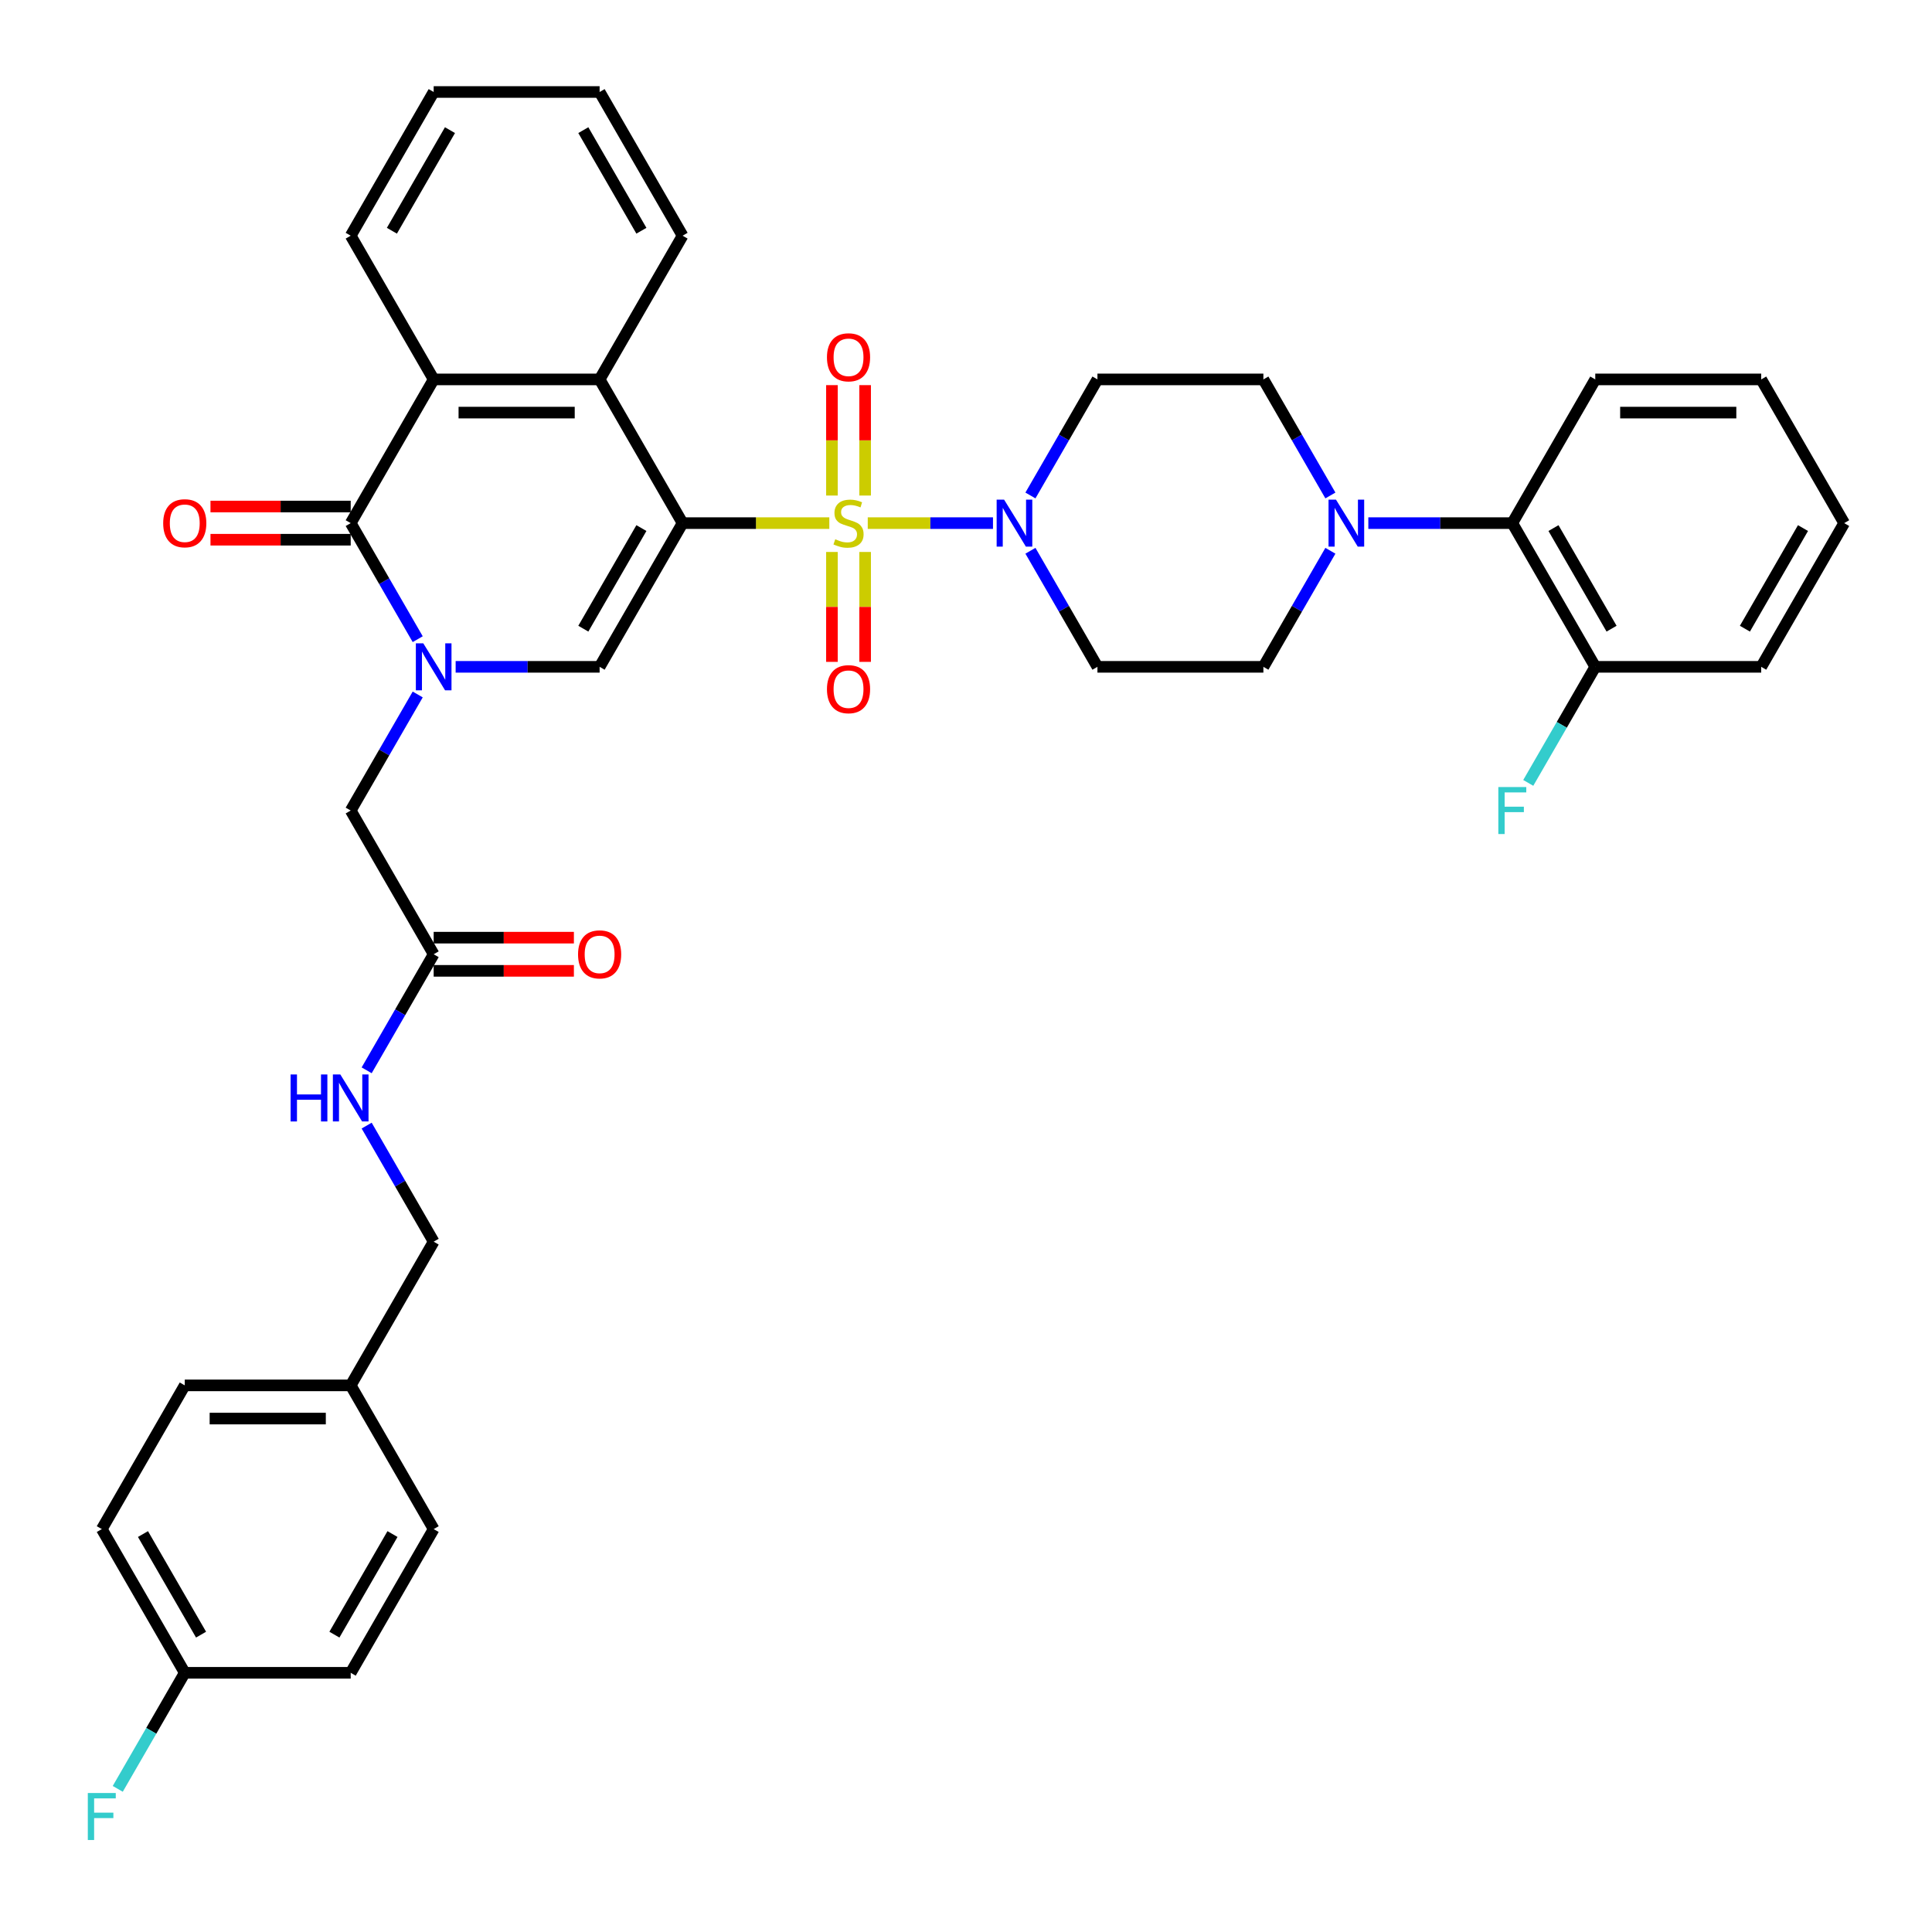 <?xml version='1.0' encoding='iso-8859-1'?>
<svg version='1.1' baseProfile='full'
              xmlns='http://www.w3.org/2000/svg'
                      xmlns:rdkit='http://www.rdkit.org/xml'
                      xmlns:xlink='http://www.w3.org/1999/xlink'
                  xml:space='preserve'
width='1000px' height='1000px' viewBox='0 0 1000 1000'>
<!-- END OF HEADER -->
<rect style='opacity:1.0;fill:#FFFFFF;stroke:none' width='1000' height='1000' x='0' y='0'> </rect>
<path class='bond-0' d='M 429.251,270.767 L 391.279,270.767' style='fill:none;fill-rule:evenodd;stroke:#CCCC00;stroke-width:6px;stroke-linecap:butt;stroke-linejoin:miter;stroke-opacity:1' />
<path class='bond-0' d='M 391.279,270.767 L 353.306,270.767' style='fill:none;fill-rule:evenodd;stroke:#000000;stroke-width:6px;stroke-linecap:butt;stroke-linejoin:miter;stroke-opacity:1' />
<path class='bond-4' d='M 449.144,270.767 L 481.555,270.767' style='fill:none;fill-rule:evenodd;stroke:#CCCC00;stroke-width:6px;stroke-linecap:butt;stroke-linejoin:miter;stroke-opacity:1' />
<path class='bond-4' d='M 481.555,270.767 L 513.965,270.767' style='fill:none;fill-rule:evenodd;stroke:#0000FF;stroke-width:6px;stroke-linecap:butt;stroke-linejoin:miter;stroke-opacity:1' />
<path class='bond-8' d='M 430.608,285.695 L 430.608,314.139' style='fill:none;fill-rule:evenodd;stroke:#CCCC00;stroke-width:6px;stroke-linecap:butt;stroke-linejoin:miter;stroke-opacity:1' />
<path class='bond-8' d='M 430.608,314.139 L 430.608,342.584' style='fill:none;fill-rule:evenodd;stroke:#FF0000;stroke-width:6px;stroke-linecap:butt;stroke-linejoin:miter;stroke-opacity:1' />
<path class='bond-8' d='M 447.787,285.695 L 447.787,314.139' style='fill:none;fill-rule:evenodd;stroke:#CCCC00;stroke-width:6px;stroke-linecap:butt;stroke-linejoin:miter;stroke-opacity:1' />
<path class='bond-8' d='M 447.787,314.139 L 447.787,342.584' style='fill:none;fill-rule:evenodd;stroke:#FF0000;stroke-width:6px;stroke-linecap:butt;stroke-linejoin:miter;stroke-opacity:1' />
<path class='bond-9' d='M 447.787,256.492 L 447.787,227.917' style='fill:none;fill-rule:evenodd;stroke:#CCCC00;stroke-width:6px;stroke-linecap:butt;stroke-linejoin:miter;stroke-opacity:1' />
<path class='bond-9' d='M 447.787,227.917 L 447.787,199.343' style='fill:none;fill-rule:evenodd;stroke:#FF0000;stroke-width:6px;stroke-linecap:butt;stroke-linejoin:miter;stroke-opacity:1' />
<path class='bond-9' d='M 430.608,256.492 L 430.608,227.917' style='fill:none;fill-rule:evenodd;stroke:#CCCC00;stroke-width:6px;stroke-linecap:butt;stroke-linejoin:miter;stroke-opacity:1' />
<path class='bond-9' d='M 430.608,227.917 L 430.608,199.343' style='fill:none;fill-rule:evenodd;stroke:#FF0000;stroke-width:6px;stroke-linecap:butt;stroke-linejoin:miter;stroke-opacity:1' />
<path class='bond-2' d='M 353.306,270.767 L 310.361,345.151' style='fill:none;fill-rule:evenodd;stroke:#000000;stroke-width:6px;stroke-linecap:butt;stroke-linejoin:miter;stroke-opacity:1' />
<path class='bond-2' d='M 331.988,273.335 L 301.926,325.404' style='fill:none;fill-rule:evenodd;stroke:#000000;stroke-width:6px;stroke-linecap:butt;stroke-linejoin:miter;stroke-opacity:1' />
<path class='bond-5' d='M 353.306,270.767 L 310.361,196.383' style='fill:none;fill-rule:evenodd;stroke:#000000;stroke-width:6px;stroke-linecap:butt;stroke-linejoin:miter;stroke-opacity:1' />
<path class='bond-1' d='M 235.841,345.151 L 273.101,345.151' style='fill:none;fill-rule:evenodd;stroke:#0000FF;stroke-width:6px;stroke-linecap:butt;stroke-linejoin:miter;stroke-opacity:1' />
<path class='bond-1' d='M 273.101,345.151 L 310.361,345.151' style='fill:none;fill-rule:evenodd;stroke:#000000;stroke-width:6px;stroke-linecap:butt;stroke-linejoin:miter;stroke-opacity:1' />
<path class='bond-10' d='M 216.208,359.46 L 198.866,389.498' style='fill:none;fill-rule:evenodd;stroke:#0000FF;stroke-width:6px;stroke-linecap:butt;stroke-linejoin:miter;stroke-opacity:1' />
<path class='bond-10' d='M 198.866,389.498 L 181.524,419.535' style='fill:none;fill-rule:evenodd;stroke:#000000;stroke-width:6px;stroke-linecap:butt;stroke-linejoin:miter;stroke-opacity:1' />
<path class='bond-39' d='M 216.208,330.841 L 198.866,300.804' style='fill:none;fill-rule:evenodd;stroke:#0000FF;stroke-width:6px;stroke-linecap:butt;stroke-linejoin:miter;stroke-opacity:1' />
<path class='bond-39' d='M 198.866,300.804 L 181.524,270.767' style='fill:none;fill-rule:evenodd;stroke:#000000;stroke-width:6px;stroke-linecap:butt;stroke-linejoin:miter;stroke-opacity:1' />
<path class='bond-3' d='M 181.524,270.767 L 224.469,196.383' style='fill:none;fill-rule:evenodd;stroke:#000000;stroke-width:6px;stroke-linecap:butt;stroke-linejoin:miter;stroke-opacity:1' />
<path class='bond-15' d='M 181.524,262.178 L 145.234,262.178' style='fill:none;fill-rule:evenodd;stroke:#000000;stroke-width:6px;stroke-linecap:butt;stroke-linejoin:miter;stroke-opacity:1' />
<path class='bond-15' d='M 145.234,262.178 L 108.945,262.178' style='fill:none;fill-rule:evenodd;stroke:#FF0000;stroke-width:6px;stroke-linecap:butt;stroke-linejoin:miter;stroke-opacity:1' />
<path class='bond-15' d='M 181.524,279.356 L 145.234,279.356' style='fill:none;fill-rule:evenodd;stroke:#000000;stroke-width:6px;stroke-linecap:butt;stroke-linejoin:miter;stroke-opacity:1' />
<path class='bond-15' d='M 145.234,279.356 L 108.945,279.356' style='fill:none;fill-rule:evenodd;stroke:#FF0000;stroke-width:6px;stroke-linecap:butt;stroke-linejoin:miter;stroke-opacity:1' />
<path class='bond-12' d='M 533.35,285.076 L 550.692,315.113' style='fill:none;fill-rule:evenodd;stroke:#0000FF;stroke-width:6px;stroke-linecap:butt;stroke-linejoin:miter;stroke-opacity:1' />
<path class='bond-12' d='M 550.692,315.113 L 568.035,345.151' style='fill:none;fill-rule:evenodd;stroke:#000000;stroke-width:6px;stroke-linecap:butt;stroke-linejoin:miter;stroke-opacity:1' />
<path class='bond-13' d='M 533.35,256.457 L 550.692,226.42' style='fill:none;fill-rule:evenodd;stroke:#0000FF;stroke-width:6px;stroke-linecap:butt;stroke-linejoin:miter;stroke-opacity:1' />
<path class='bond-13' d='M 550.692,226.42 L 568.035,196.383' style='fill:none;fill-rule:evenodd;stroke:#000000;stroke-width:6px;stroke-linecap:butt;stroke-linejoin:miter;stroke-opacity:1' />
<path class='bond-6' d='M 310.361,196.383 L 224.469,196.383' style='fill:none;fill-rule:evenodd;stroke:#000000;stroke-width:6px;stroke-linecap:butt;stroke-linejoin:miter;stroke-opacity:1' />
<path class='bond-6' d='M 297.477,213.561 L 237.353,213.561' style='fill:none;fill-rule:evenodd;stroke:#000000;stroke-width:6px;stroke-linecap:butt;stroke-linejoin:miter;stroke-opacity:1' />
<path class='bond-26' d='M 310.361,196.383 L 353.306,121.999' style='fill:none;fill-rule:evenodd;stroke:#000000;stroke-width:6px;stroke-linecap:butt;stroke-linejoin:miter;stroke-opacity:1' />
<path class='bond-27' d='M 224.469,196.383 L 181.524,121.999' style='fill:none;fill-rule:evenodd;stroke:#000000;stroke-width:6px;stroke-linecap:butt;stroke-linejoin:miter;stroke-opacity:1' />
<path class='bond-7' d='M 688.61,256.457 L 671.268,226.42' style='fill:none;fill-rule:evenodd;stroke:#0000FF;stroke-width:6px;stroke-linecap:butt;stroke-linejoin:miter;stroke-opacity:1' />
<path class='bond-7' d='M 671.268,226.42 L 653.926,196.383' style='fill:none;fill-rule:evenodd;stroke:#000000;stroke-width:6px;stroke-linecap:butt;stroke-linejoin:miter;stroke-opacity:1' />
<path class='bond-11' d='M 708.244,270.767 L 745.503,270.767' style='fill:none;fill-rule:evenodd;stroke:#0000FF;stroke-width:6px;stroke-linecap:butt;stroke-linejoin:miter;stroke-opacity:1' />
<path class='bond-11' d='M 745.503,270.767 L 782.763,270.767' style='fill:none;fill-rule:evenodd;stroke:#000000;stroke-width:6px;stroke-linecap:butt;stroke-linejoin:miter;stroke-opacity:1' />
<path class='bond-38' d='M 688.61,285.076 L 671.268,315.113' style='fill:none;fill-rule:evenodd;stroke:#0000FF;stroke-width:6px;stroke-linecap:butt;stroke-linejoin:miter;stroke-opacity:1' />
<path class='bond-38' d='M 671.268,315.113 L 653.926,345.151' style='fill:none;fill-rule:evenodd;stroke:#000000;stroke-width:6px;stroke-linecap:butt;stroke-linejoin:miter;stroke-opacity:1' />
<path class='bond-14' d='M 181.524,419.535 L 224.469,493.919' style='fill:none;fill-rule:evenodd;stroke:#000000;stroke-width:6px;stroke-linecap:butt;stroke-linejoin:miter;stroke-opacity:1' />
<path class='bond-19' d='M 782.763,270.767 L 825.708,345.151' style='fill:none;fill-rule:evenodd;stroke:#000000;stroke-width:6px;stroke-linecap:butt;stroke-linejoin:miter;stroke-opacity:1' />
<path class='bond-19' d='M 804.081,273.335 L 834.143,325.404' style='fill:none;fill-rule:evenodd;stroke:#000000;stroke-width:6px;stroke-linecap:butt;stroke-linejoin:miter;stroke-opacity:1' />
<path class='bond-32' d='M 782.763,270.767 L 825.708,196.383' style='fill:none;fill-rule:evenodd;stroke:#000000;stroke-width:6px;stroke-linecap:butt;stroke-linejoin:miter;stroke-opacity:1' />
<path class='bond-17' d='M 568.035,345.151 L 653.926,345.151' style='fill:none;fill-rule:evenodd;stroke:#000000;stroke-width:6px;stroke-linecap:butt;stroke-linejoin:miter;stroke-opacity:1' />
<path class='bond-16' d='M 568.035,196.383 L 653.926,196.383' style='fill:none;fill-rule:evenodd;stroke:#000000;stroke-width:6px;stroke-linecap:butt;stroke-linejoin:miter;stroke-opacity:1' />
<path class='bond-18' d='M 224.469,493.919 L 207.127,523.956' style='fill:none;fill-rule:evenodd;stroke:#000000;stroke-width:6px;stroke-linecap:butt;stroke-linejoin:miter;stroke-opacity:1' />
<path class='bond-18' d='M 207.127,523.956 L 189.785,553.993' style='fill:none;fill-rule:evenodd;stroke:#0000FF;stroke-width:6px;stroke-linecap:butt;stroke-linejoin:miter;stroke-opacity:1' />
<path class='bond-20' d='M 224.469,502.508 L 260.758,502.508' style='fill:none;fill-rule:evenodd;stroke:#000000;stroke-width:6px;stroke-linecap:butt;stroke-linejoin:miter;stroke-opacity:1' />
<path class='bond-20' d='M 260.758,502.508 L 297.047,502.508' style='fill:none;fill-rule:evenodd;stroke:#FF0000;stroke-width:6px;stroke-linecap:butt;stroke-linejoin:miter;stroke-opacity:1' />
<path class='bond-20' d='M 224.469,485.33 L 260.758,485.33' style='fill:none;fill-rule:evenodd;stroke:#000000;stroke-width:6px;stroke-linecap:butt;stroke-linejoin:miter;stroke-opacity:1' />
<path class='bond-20' d='M 260.758,485.33 L 297.047,485.33' style='fill:none;fill-rule:evenodd;stroke:#FF0000;stroke-width:6px;stroke-linecap:butt;stroke-linejoin:miter;stroke-opacity:1' />
<path class='bond-21' d='M 189.785,582.612 L 207.127,612.65' style='fill:none;fill-rule:evenodd;stroke:#0000FF;stroke-width:6px;stroke-linecap:butt;stroke-linejoin:miter;stroke-opacity:1' />
<path class='bond-21' d='M 207.127,612.65 L 224.469,642.687' style='fill:none;fill-rule:evenodd;stroke:#000000;stroke-width:6px;stroke-linecap:butt;stroke-linejoin:miter;stroke-opacity:1' />
<path class='bond-23' d='M 825.708,345.151 L 808.366,375.188' style='fill:none;fill-rule:evenodd;stroke:#000000;stroke-width:6px;stroke-linecap:butt;stroke-linejoin:miter;stroke-opacity:1' />
<path class='bond-23' d='M 808.366,375.188 L 791.024,405.225' style='fill:none;fill-rule:evenodd;stroke:#33CCCC;stroke-width:6px;stroke-linecap:butt;stroke-linejoin:miter;stroke-opacity:1' />
<path class='bond-33' d='M 825.708,345.151 L 911.6,345.151' style='fill:none;fill-rule:evenodd;stroke:#000000;stroke-width:6px;stroke-linecap:butt;stroke-linejoin:miter;stroke-opacity:1' />
<path class='bond-24' d='M 224.469,642.687 L 181.524,717.071' style='fill:none;fill-rule:evenodd;stroke:#000000;stroke-width:6px;stroke-linecap:butt;stroke-linejoin:miter;stroke-opacity:1' />
<path class='bond-22' d='M 95.632,865.839 L 52.687,791.455' style='fill:none;fill-rule:evenodd;stroke:#000000;stroke-width:6px;stroke-linecap:butt;stroke-linejoin:miter;stroke-opacity:1' />
<path class='bond-22' d='M 104.067,846.092 L 74.005,794.024' style='fill:none;fill-rule:evenodd;stroke:#000000;stroke-width:6px;stroke-linecap:butt;stroke-linejoin:miter;stroke-opacity:1' />
<path class='bond-25' d='M 95.632,865.839 L 78.29,895.877' style='fill:none;fill-rule:evenodd;stroke:#000000;stroke-width:6px;stroke-linecap:butt;stroke-linejoin:miter;stroke-opacity:1' />
<path class='bond-25' d='M 78.29,895.877 L 60.948,925.914' style='fill:none;fill-rule:evenodd;stroke:#33CCCC;stroke-width:6px;stroke-linecap:butt;stroke-linejoin:miter;stroke-opacity:1' />
<path class='bond-42' d='M 95.632,865.839 L 181.524,865.839' style='fill:none;fill-rule:evenodd;stroke:#000000;stroke-width:6px;stroke-linecap:butt;stroke-linejoin:miter;stroke-opacity:1' />
<path class='bond-30' d='M 181.524,717.071 L 224.469,791.455' style='fill:none;fill-rule:evenodd;stroke:#000000;stroke-width:6px;stroke-linecap:butt;stroke-linejoin:miter;stroke-opacity:1' />
<path class='bond-31' d='M 181.524,717.071 L 95.632,717.071' style='fill:none;fill-rule:evenodd;stroke:#000000;stroke-width:6px;stroke-linecap:butt;stroke-linejoin:miter;stroke-opacity:1' />
<path class='bond-31' d='M 168.64,734.249 L 108.516,734.249' style='fill:none;fill-rule:evenodd;stroke:#000000;stroke-width:6px;stroke-linecap:butt;stroke-linejoin:miter;stroke-opacity:1' />
<path class='bond-34' d='M 353.306,121.999 L 310.361,47.614' style='fill:none;fill-rule:evenodd;stroke:#000000;stroke-width:6px;stroke-linecap:butt;stroke-linejoin:miter;stroke-opacity:1' />
<path class='bond-34' d='M 331.988,119.43 L 301.926,67.361' style='fill:none;fill-rule:evenodd;stroke:#000000;stroke-width:6px;stroke-linecap:butt;stroke-linejoin:miter;stroke-opacity:1' />
<path class='bond-40' d='M 181.524,121.999 L 224.469,47.614' style='fill:none;fill-rule:evenodd;stroke:#000000;stroke-width:6px;stroke-linecap:butt;stroke-linejoin:miter;stroke-opacity:1' />
<path class='bond-40' d='M 202.842,119.43 L 232.904,67.361' style='fill:none;fill-rule:evenodd;stroke:#000000;stroke-width:6px;stroke-linecap:butt;stroke-linejoin:miter;stroke-opacity:1' />
<path class='bond-28' d='M 181.524,865.839 L 224.469,791.455' style='fill:none;fill-rule:evenodd;stroke:#000000;stroke-width:6px;stroke-linecap:butt;stroke-linejoin:miter;stroke-opacity:1' />
<path class='bond-28' d='M 173.089,846.092 L 203.151,794.024' style='fill:none;fill-rule:evenodd;stroke:#000000;stroke-width:6px;stroke-linecap:butt;stroke-linejoin:miter;stroke-opacity:1' />
<path class='bond-29' d='M 52.687,791.455 L 95.632,717.071' style='fill:none;fill-rule:evenodd;stroke:#000000;stroke-width:6px;stroke-linecap:butt;stroke-linejoin:miter;stroke-opacity:1' />
<path class='bond-36' d='M 825.708,196.383 L 911.6,196.383' style='fill:none;fill-rule:evenodd;stroke:#000000;stroke-width:6px;stroke-linecap:butt;stroke-linejoin:miter;stroke-opacity:1' />
<path class='bond-36' d='M 838.592,213.561 L 898.716,213.561' style='fill:none;fill-rule:evenodd;stroke:#000000;stroke-width:6px;stroke-linecap:butt;stroke-linejoin:miter;stroke-opacity:1' />
<path class='bond-41' d='M 911.6,345.151 L 954.545,270.767' style='fill:none;fill-rule:evenodd;stroke:#000000;stroke-width:6px;stroke-linecap:butt;stroke-linejoin:miter;stroke-opacity:1' />
<path class='bond-41' d='M 903.165,325.404 L 933.227,273.335' style='fill:none;fill-rule:evenodd;stroke:#000000;stroke-width:6px;stroke-linecap:butt;stroke-linejoin:miter;stroke-opacity:1' />
<path class='bond-35' d='M 310.361,47.614 L 224.469,47.614' style='fill:none;fill-rule:evenodd;stroke:#000000;stroke-width:6px;stroke-linecap:butt;stroke-linejoin:miter;stroke-opacity:1' />
<path class='bond-37' d='M 911.6,196.383 L 954.545,270.767' style='fill:none;fill-rule:evenodd;stroke:#000000;stroke-width:6px;stroke-linecap:butt;stroke-linejoin:miter;stroke-opacity:1' />
<path  class='atom-0' d='M 432.326 279.115
Q 432.601 279.218, 433.735 279.699
Q 434.869 280.18, 436.105 280.49
Q 437.377 280.764, 438.613 280.764
Q 440.915 280.764, 442.255 279.665
Q 443.595 278.531, 443.595 276.573
Q 443.595 275.233, 442.908 274.408
Q 442.255 273.584, 441.225 273.137
Q 440.194 272.691, 438.476 272.175
Q 436.312 271.523, 435.006 270.904
Q 433.735 270.286, 432.807 268.98
Q 431.914 267.675, 431.914 265.476
Q 431.914 262.418, 433.975 260.528
Q 436.071 258.639, 440.194 258.639
Q 443.011 258.639, 446.206 259.979
L 445.416 262.624
Q 442.496 261.422, 440.297 261.422
Q 437.926 261.422, 436.621 262.418
Q 435.315 263.38, 435.35 265.064
Q 435.35 266.369, 436.002 267.159
Q 436.69 267.949, 437.651 268.396
Q 438.648 268.843, 440.297 269.358
Q 442.496 270.045, 443.801 270.732
Q 445.107 271.419, 446.034 272.828
Q 446.996 274.202, 446.996 276.573
Q 446.996 279.94, 444.729 281.761
Q 442.496 283.547, 438.751 283.547
Q 436.586 283.547, 434.937 283.066
Q 433.323 282.62, 431.399 281.83
L 432.326 279.115
' fill='#CCCC00'/>
<path  class='atom-2' d='M 219.092 332.989
L 227.063 345.872
Q 227.853 347.143, 229.125 349.445
Q 230.396 351.747, 230.464 351.885
L 230.464 332.989
L 233.694 332.989
L 233.694 357.313
L 230.361 357.313
L 221.807 343.227
Q 220.81 341.578, 219.745 339.688
Q 218.715 337.798, 218.405 337.214
L 218.405 357.313
L 215.245 357.313
L 215.245 332.989
L 219.092 332.989
' fill='#0000FF'/>
<path  class='atom-5' d='M 519.712 258.604
L 527.683 271.488
Q 528.473 272.759, 529.744 275.061
Q 531.015 277.363, 531.084 277.501
L 531.084 258.604
L 534.314 258.604
L 534.314 282.929
L 530.981 282.929
L 522.426 268.843
Q 521.43 267.194, 520.365 265.304
Q 519.334 263.414, 519.025 262.83
L 519.025 282.929
L 515.864 282.929
L 515.864 258.604
L 519.712 258.604
' fill='#0000FF'/>
<path  class='atom-8' d='M 691.495 258.604
L 699.465 271.488
Q 700.256 272.759, 701.527 275.061
Q 702.798 277.363, 702.867 277.501
L 702.867 258.604
L 706.096 258.604
L 706.096 282.929
L 702.764 282.929
L 694.209 268.843
Q 693.213 267.194, 692.147 265.304
Q 691.117 263.414, 690.808 262.83
L 690.808 282.929
L 687.647 282.929
L 687.647 258.604
L 691.495 258.604
' fill='#0000FF'/>
<path  class='atom-9' d='M 428.032 356.727
Q 428.032 350.886, 430.918 347.622
Q 433.804 344.358, 439.198 344.358
Q 444.592 344.358, 447.477 347.622
Q 450.363 350.886, 450.363 356.727
Q 450.363 362.636, 447.443 366.003
Q 444.523 369.336, 439.198 369.336
Q 433.838 369.336, 430.918 366.003
Q 428.032 362.67, 428.032 356.727
M 439.198 366.587
Q 442.908 366.587, 444.901 364.113
Q 446.928 361.605, 446.928 356.727
Q 446.928 351.951, 444.901 349.546
Q 442.908 347.107, 439.198 347.107
Q 435.487 347.107, 433.46 349.512
Q 431.467 351.917, 431.467 356.727
Q 431.467 361.64, 433.46 364.113
Q 435.487 366.587, 439.198 366.587
' fill='#FF0000'/>
<path  class='atom-10' d='M 428.032 184.944
Q 428.032 179.103, 430.918 175.84
Q 433.804 172.576, 439.198 172.576
Q 444.592 172.576, 447.477 175.84
Q 450.363 179.103, 450.363 184.944
Q 450.363 190.853, 447.443 194.22
Q 444.523 197.553, 439.198 197.553
Q 433.838 197.553, 430.918 194.22
Q 428.032 190.888, 428.032 184.944
M 439.198 194.804
Q 442.908 194.804, 444.901 192.331
Q 446.928 189.823, 446.928 184.944
Q 446.928 180.169, 444.901 177.764
Q 442.908 175.324, 439.198 175.324
Q 435.487 175.324, 433.46 177.729
Q 431.467 180.134, 431.467 184.944
Q 431.467 189.857, 433.46 192.331
Q 435.487 194.804, 439.198 194.804
' fill='#FF0000'/>
<path  class='atom-16' d='M 84.466 270.835
Q 84.466 264.995, 87.352 261.731
Q 90.238 258.467, 95.632 258.467
Q 101.026 258.467, 103.912 261.731
Q 106.798 264.995, 106.798 270.835
Q 106.798 276.745, 103.878 280.112
Q 100.958 283.444, 95.632 283.444
Q 90.273 283.444, 87.352 280.112
Q 84.466 276.779, 84.466 270.835
M 95.632 280.696
Q 99.343 280.696, 101.335 278.222
Q 103.362 275.714, 103.362 270.835
Q 103.362 266.06, 101.335 263.655
Q 99.343 261.216, 95.632 261.216
Q 91.922 261.216, 89.895 263.621
Q 87.902 266.025, 87.902 270.835
Q 87.902 275.748, 89.895 278.222
Q 91.922 280.696, 95.632 280.696
' fill='#FF0000'/>
<path  class='atom-19' d='M 150.414 556.141
L 153.712 556.141
L 153.712 566.482
L 166.149 566.482
L 166.149 556.141
L 169.447 556.141
L 169.447 580.465
L 166.149 580.465
L 166.149 569.231
L 153.712 569.231
L 153.712 580.465
L 150.414 580.465
L 150.414 556.141
' fill='#0000FF'/>
<path  class='atom-19' d='M 176.147 556.141
L 184.117 569.024
Q 184.908 570.296, 186.179 572.598
Q 187.45 574.899, 187.519 575.037
L 187.519 556.141
L 190.748 556.141
L 190.748 580.465
L 187.416 580.465
L 178.861 566.379
Q 177.865 564.73, 176.8 562.84
Q 175.769 560.951, 175.46 560.367
L 175.46 580.465
L 172.299 580.465
L 172.299 556.141
L 176.147 556.141
' fill='#0000FF'/>
<path  class='atom-21' d='M 299.195 493.988
Q 299.195 488.147, 302.081 484.883
Q 304.967 481.619, 310.361 481.619
Q 315.755 481.619, 318.64 484.883
Q 321.526 488.147, 321.526 493.988
Q 321.526 499.897, 318.606 503.264
Q 315.686 506.596, 310.361 506.596
Q 305.001 506.596, 302.081 503.264
Q 299.195 499.931, 299.195 493.988
M 310.361 503.848
Q 314.071 503.848, 316.064 501.374
Q 318.091 498.866, 318.091 493.988
Q 318.091 489.212, 316.064 486.807
Q 314.071 484.368, 310.361 484.368
Q 306.65 484.368, 304.623 486.773
Q 302.63 489.178, 302.63 493.988
Q 302.63 498.901, 304.623 501.374
Q 306.65 503.848, 310.361 503.848
' fill='#FF0000'/>
<path  class='atom-24' d='M 775.531 407.373
L 789.995 407.373
L 789.995 410.155
L 778.795 410.155
L 778.795 417.542
L 788.758 417.542
L 788.758 420.359
L 778.795 420.359
L 778.795 431.697
L 775.531 431.697
L 775.531 407.373
' fill='#33CCCC'/>
<path  class='atom-26' d='M 45.455 928.061
L 59.919 928.061
L 59.919 930.844
L 48.718 930.844
L 48.718 938.231
L 58.682 938.231
L 58.682 941.048
L 48.718 941.048
L 48.718 952.385
L 45.455 952.385
L 45.455 928.061
' fill='#33CCCC'/>
</svg>

